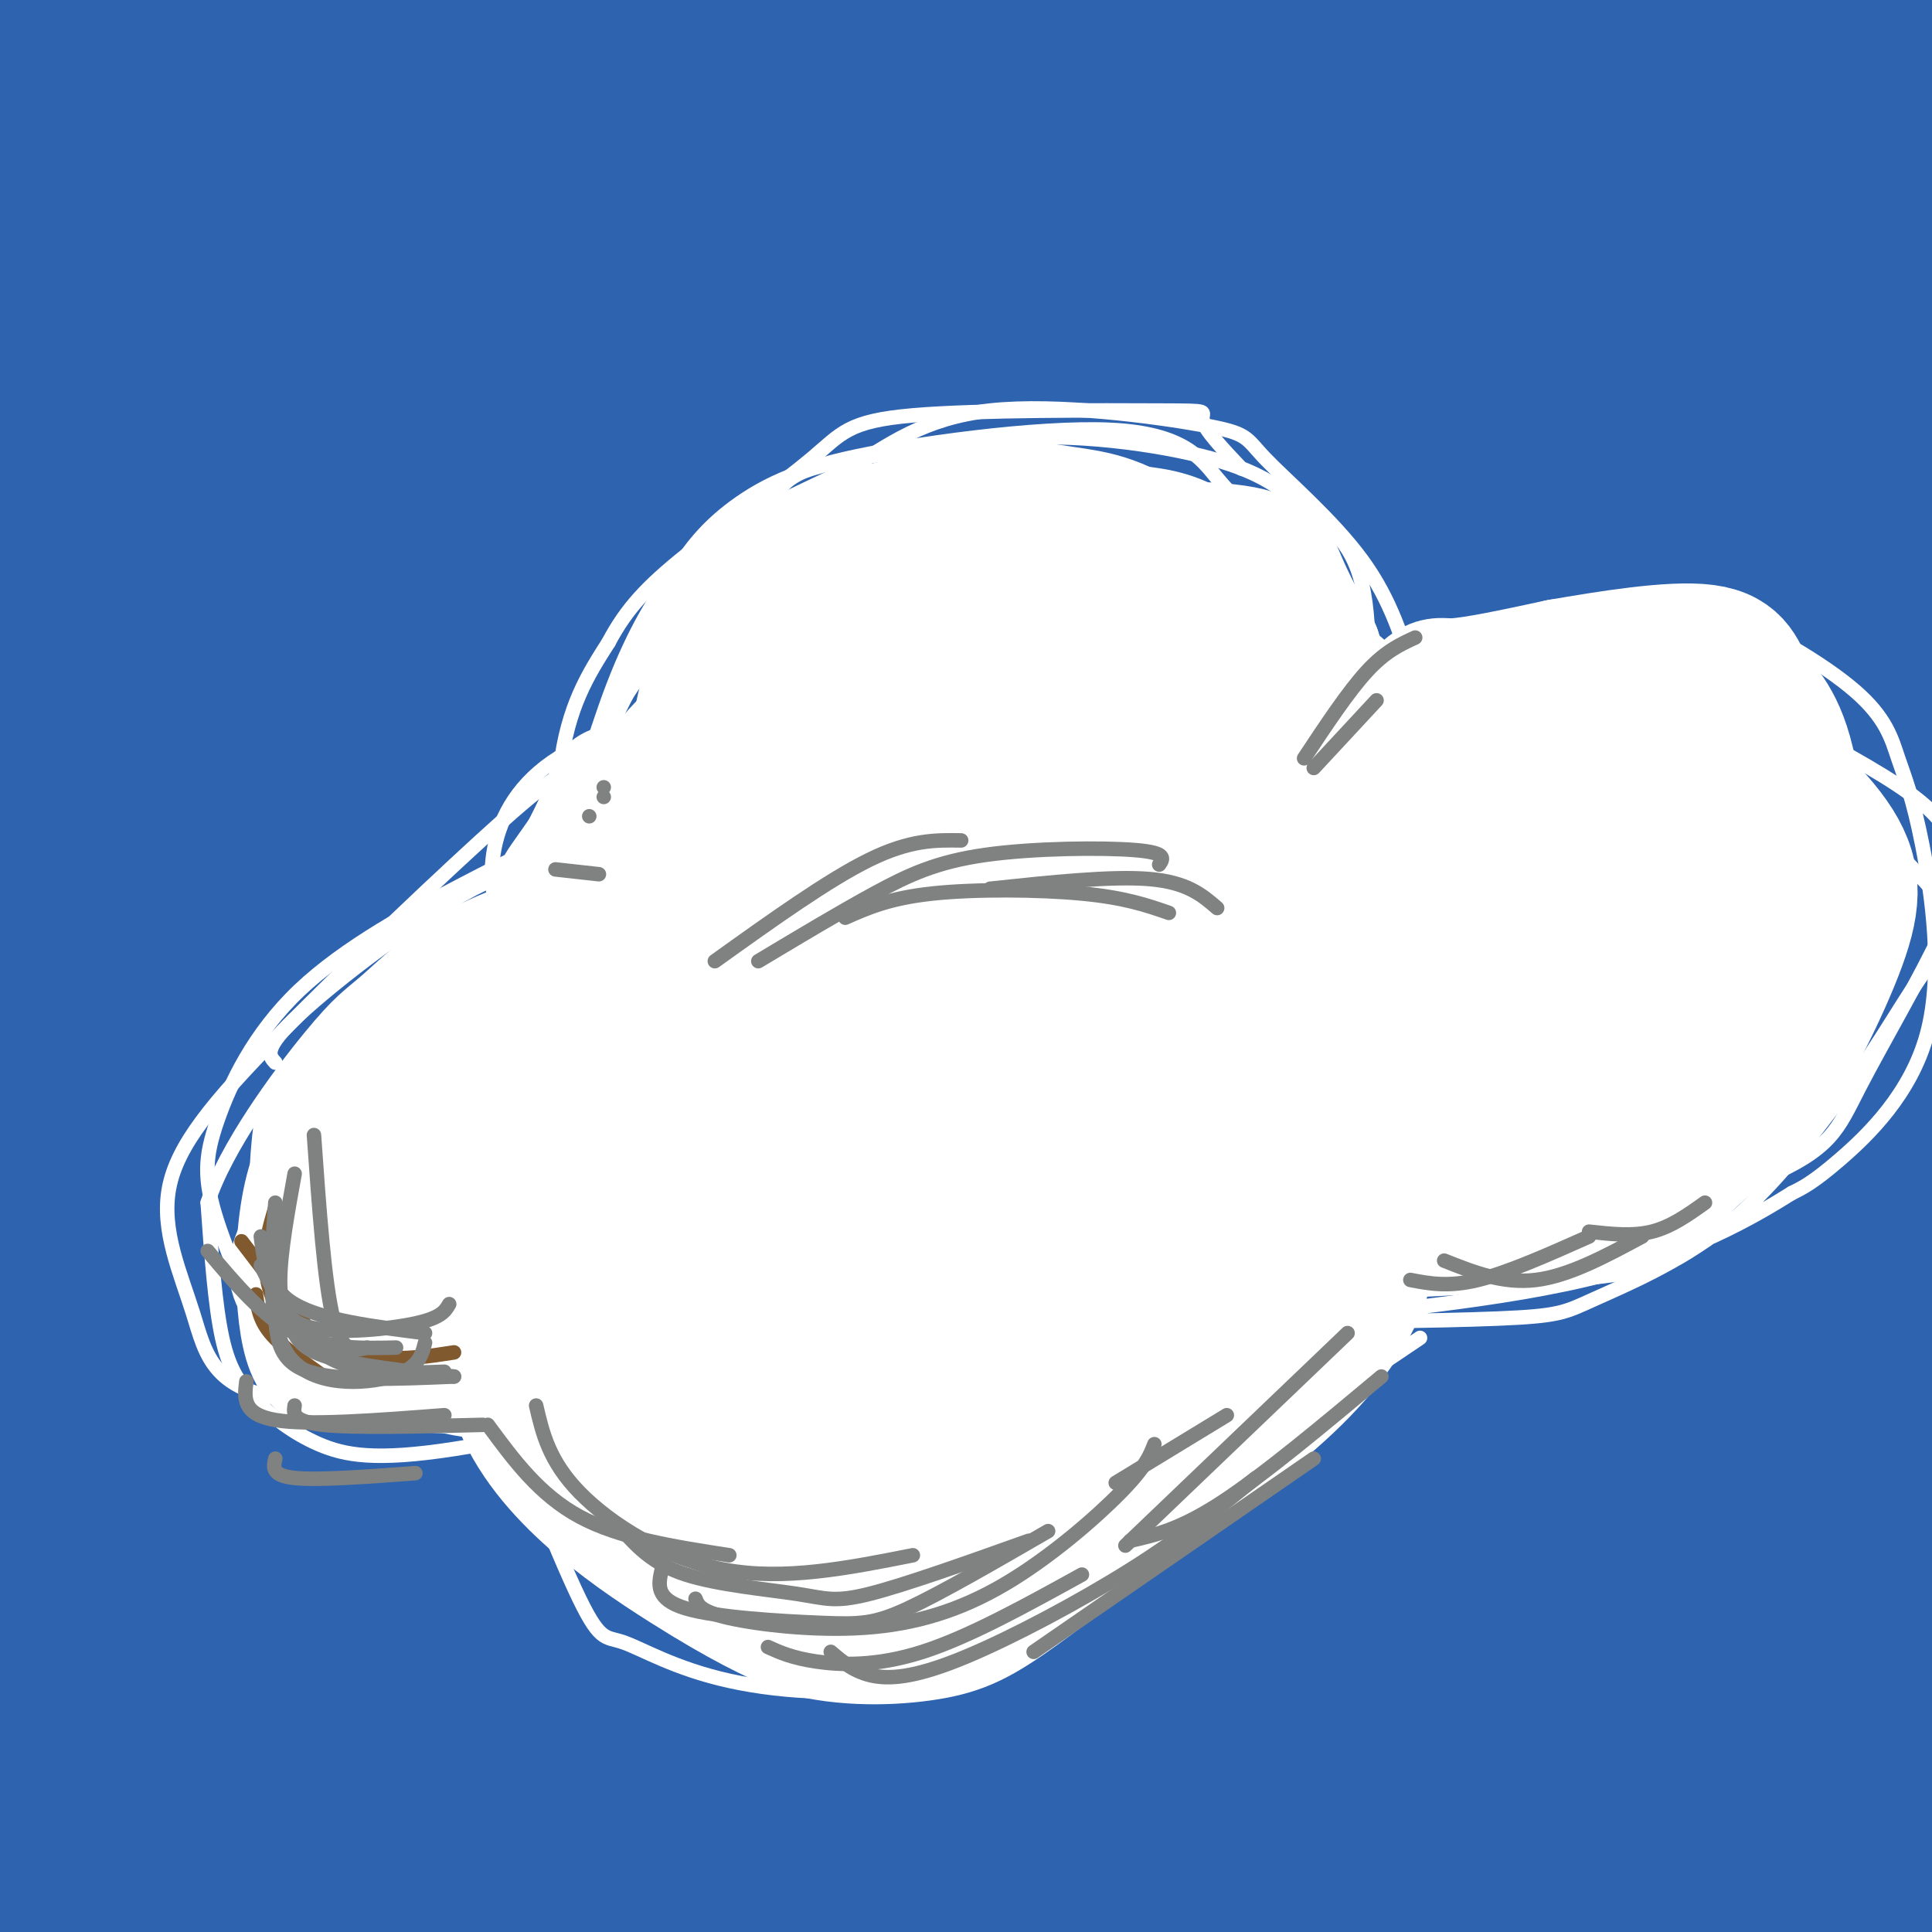 <svg viewBox='0 0 400 400' version='1.1' xmlns='http://www.w3.org/2000/svg' xmlns:xlink='http://www.w3.org/1999/xlink'><rect x="0" y="0" width="400" height="400" fill="#333333" stroke="none"/><g fill='none' stroke='rgb(45,99,175)' stroke-width='28' stroke-linecap='round' stroke-linejoin='round'><path d='M257,146c-7.019,-2.918 -14.037,-5.837 -27,-5c-12.963,0.837 -31.869,5.428 -59,22c-27.131,16.572 -62.487,45.125 -82,62c-19.513,16.875 -23.185,22.072 -30,32c-6.815,9.928 -16.774,24.586 -21,31c-4.226,6.414 -2.720,4.582 3,1c5.720,-3.582 15.655,-8.916 35,-30c19.345,-21.084 48.099,-57.918 106,-109c57.901,-51.082 144.947,-116.413 141,-120c-3.947,-3.587 -98.887,54.570 -147,86c-48.113,31.430 -49.400,36.132 -59,45c-9.600,8.868 -27.515,21.901 -51,45c-23.485,23.099 -52.542,56.264 -59,61c-6.458,4.736 9.681,-18.957 25,-37c15.319,-18.043 29.817,-30.435 42,-45c12.183,-14.565 22.052,-31.304 43,-54c20.948,-22.696 52.974,-51.348 85,-80'/><path d='M202,51c21.499,-19.412 32.745,-27.941 19,-19c-13.745,8.941 -52.483,35.351 -90,64c-37.517,28.649 -73.814,59.537 -105,91c-31.186,31.463 -57.263,63.500 -44,47c13.263,-16.500 65.864,-81.538 110,-128c44.136,-46.462 79.808,-74.348 79,-76c-0.808,-1.652 -38.095,22.930 -78,53c-39.905,30.070 -82.428,65.627 -98,76c-15.572,10.373 -4.192,-4.438 1,-13c5.192,-8.562 4.198,-10.875 18,-29c13.802,-18.125 42.401,-52.063 71,-86'/><path d='M85,31c19.788,-21.655 33.757,-32.791 6,-14c-27.757,18.791 -97.239,67.510 -124,83c-26.761,15.490 -10.802,-2.250 19,-35c29.802,-32.750 73.447,-80.510 66,-76c-7.447,4.510 -65.985,61.288 -80,71c-14.015,9.712 16.492,-27.644 47,-65'/><path d='M19,-5c-0.062,-1.145 -23.716,28.491 -31,36c-7.284,7.509 1.803,-7.111 18,-26c16.197,-18.889 39.503,-42.048 39,-34c-0.503,8.048 -24.815,47.301 -43,72c-18.185,24.699 -30.242,34.842 -5,15c25.242,-19.842 87.783,-69.669 101,-76c13.217,-6.331 -22.892,30.835 -59,68'/><path d='M39,50c-16.907,19.235 -29.673,33.323 -40,41c-10.327,7.677 -18.214,8.945 11,-23c29.214,-31.945 95.530,-97.102 86,-82c-9.530,15.102 -94.907,110.464 -110,129c-15.093,18.536 40.099,-39.753 83,-78c42.901,-38.247 73.512,-56.451 80,-56c6.488,0.451 -11.146,19.557 -31,40c-19.854,20.443 -41.927,42.221 -64,64'/><path d='M54,85c-23.470,22.946 -50.144,48.311 -52,48c-1.856,-0.311 21.105,-26.299 29,-37c7.895,-10.701 0.725,-6.117 42,-40c41.275,-33.883 130.997,-106.234 118,-93c-12.997,13.234 -128.713,112.055 -184,162c-55.287,49.945 -50.146,51.016 -41,43c9.146,-8.016 22.296,-25.117 34,-38c11.704,-12.883 21.962,-21.546 49,-42c27.038,-20.454 70.856,-52.699 107,-78c36.144,-25.301 64.612,-43.657 61,-37c-3.612,6.657 -39.306,38.329 -75,70'/><path d='M142,43c-34.206,30.804 -82.220,72.813 -106,94c-23.780,21.187 -23.325,21.553 -36,37c-12.675,15.447 -38.479,45.977 -21,28c17.479,-17.977 78.241,-84.461 129,-132c50.759,-47.539 91.514,-76.134 115,-92c23.486,-15.866 29.703,-19.003 37,-23c7.297,-3.997 15.674,-8.855 -33,34c-48.674,42.855 -154.400,133.423 -210,186c-55.600,52.577 -61.075,67.163 -39,48c22.075,-19.163 71.700,-72.074 100,-102c28.300,-29.926 35.276,-36.867 66,-59c30.724,-22.133 85.195,-59.459 114,-78c28.805,-18.541 31.944,-18.297 32,-17c0.056,1.297 -2.972,3.649 -6,6'/><path d='M284,-27c-48.814,41.280 -167.847,141.481 -241,213c-73.153,71.519 -100.424,114.356 -71,89c29.424,-25.356 115.542,-118.905 155,-161c39.458,-42.095 32.254,-32.734 74,-60c41.746,-27.266 132.442,-91.158 139,-94c6.558,-2.842 -71.022,55.365 -138,110c-66.978,54.635 -123.354,105.699 -151,133c-27.646,27.301 -26.563,30.840 -44,54c-17.437,23.160 -53.396,65.940 -28,42c25.396,-23.940 112.145,-114.599 156,-159c43.855,-44.401 44.816,-42.543 67,-56c22.184,-13.457 65.592,-42.228 109,-71'/><path d='M311,13c19.551,-12.627 13.930,-8.696 19,-11c5.070,-2.304 20.832,-10.845 -26,27c-46.832,37.845 -156.259,122.074 -206,163c-49.741,40.926 -39.796,38.549 -56,61c-16.204,22.451 -58.556,69.728 -42,59c16.556,-10.728 92.021,-79.463 134,-119c41.979,-39.537 50.471,-49.876 63,-62c12.529,-12.124 29.094,-26.032 70,-55c40.906,-28.968 106.152,-72.994 88,-61c-18.152,11.994 -119.704,80.010 -176,120c-56.296,39.990 -67.336,51.956 -83,68c-15.664,16.044 -35.951,36.166 -68,76c-32.049,39.834 -75.859,99.378 -64,93c11.859,-6.378 79.388,-78.680 122,-122c42.612,-43.320 60.306,-57.660 78,-72'/><path d='M164,178c26.110,-23.975 52.384,-47.914 77,-68c24.616,-20.086 47.573,-36.320 73,-53c25.427,-16.680 53.322,-33.807 63,-38c9.678,-4.193 1.137,4.548 -32,30c-33.137,25.452 -90.869,67.615 -131,99c-40.131,31.385 -62.659,51.993 -83,71c-20.341,19.007 -38.495,36.412 -67,73c-28.505,36.588 -67.362,92.357 -58,86c9.362,-6.357 66.944,-74.841 123,-135c56.056,-60.159 110.588,-111.994 144,-141c33.412,-29.006 45.705,-35.184 68,-49c22.295,-13.816 54.593,-35.270 64,-40c9.407,-4.730 -4.075,7.266 -12,15c-7.925,7.734 -10.292,11.208 -42,35c-31.708,23.792 -92.757,67.903 -133,100c-40.243,32.097 -59.681,52.180 -80,75c-20.319,22.820 -41.520,48.377 -59,72c-17.480,23.623 -31.240,45.311 -45,67'/><path d='M34,377c-0.007,2.097 22.474,-26.159 67,-72c44.526,-45.841 111.096,-109.265 145,-143c33.904,-33.735 35.141,-37.782 75,-68c39.859,-30.218 118.341,-86.609 101,-73c-17.341,13.609 -130.504,97.217 -184,136c-53.496,38.783 -47.324,32.740 -82,71c-34.676,38.260 -110.198,120.823 -137,149c-26.802,28.177 -4.882,1.966 6,-14c10.882,-15.966 10.726,-21.689 40,-56c29.274,-34.311 87.980,-97.210 125,-136c37.020,-38.790 52.356,-53.469 66,-66c13.644,-12.531 25.596,-22.912 62,-50c36.404,-27.088 97.258,-70.882 97,-70c-0.258,0.882 -61.629,46.441 -123,92'/><path d='M292,77c-24.534,17.477 -24.371,15.171 -53,39c-28.629,23.829 -86.052,73.795 -73,64c13.052,-9.795 96.580,-79.351 157,-124c60.420,-44.649 97.734,-64.391 121,-76c23.266,-11.609 32.485,-15.085 31,-14c-1.485,1.085 -13.675,6.730 -43,28c-29.325,21.270 -75.786,58.163 -120,90c-44.214,31.837 -86.181,58.616 -141,113c-54.819,54.384 -122.490,136.373 -107,121c15.490,-15.373 114.140,-128.106 182,-199c67.860,-70.894 104.930,-99.947 142,-129'/><path d='M388,-10c22.814,-21.777 8.850,-11.721 -25,12c-33.850,23.721 -87.585,61.107 -122,87c-34.415,25.893 -49.510,40.292 -70,59c-20.490,18.708 -46.375,41.724 -68,64c-21.625,22.276 -38.990,43.813 -54,65c-15.010,21.187 -27.666,42.025 -37,58c-9.334,15.975 -15.345,27.086 -20,38c-4.655,10.914 -7.955,21.631 -7,25c0.955,3.369 6.166,-0.610 18,-11c11.834,-10.390 30.293,-27.192 43,-41c12.707,-13.808 19.664,-24.624 53,-59c33.336,-34.376 93.052,-92.314 129,-126c35.948,-33.686 48.128,-43.121 63,-54c14.872,-10.879 32.436,-23.201 47,-32c14.564,-8.799 26.126,-14.074 29,-13c2.874,1.074 -2.941,8.496 -14,20c-11.059,11.504 -27.361,27.088 -43,40c-15.639,12.912 -30.615,23.152 -62,49c-31.385,25.848 -79.181,67.305 -122,114c-42.819,46.695 -80.663,98.627 -97,122c-16.337,23.373 -11.169,18.186 -6,13'/><path d='M23,420c9.907,-12.208 37.675,-49.227 114,-118c76.325,-68.773 201.209,-169.300 217,-190c15.791,-20.700 -77.509,38.425 -126,70c-48.491,31.575 -52.171,35.599 -69,51c-16.829,15.401 -46.805,42.180 -67,62c-20.195,19.820 -30.608,32.683 -52,61c-21.392,28.317 -53.765,72.089 -42,65c11.765,-7.089 67.666,-65.041 128,-121c60.334,-55.959 125.100,-109.927 162,-141c36.900,-31.073 45.935,-39.250 77,-59c31.065,-19.750 84.162,-51.071 86,-49c1.838,2.071 -47.581,37.536 -97,73'/><path d='M354,124c-26.461,18.893 -44.114,29.625 -65,47c-20.886,17.375 -45.003,41.393 -63,58c-17.997,16.607 -29.872,25.802 -55,56c-25.128,30.198 -63.510,81.400 -75,96c-11.490,14.600 3.912,-7.402 14,-22c10.088,-14.598 14.861,-21.792 47,-56c32.139,-34.208 91.645,-95.429 120,-126c28.355,-30.571 25.559,-30.491 62,-60c36.441,-29.509 112.119,-88.606 120,-97c7.881,-8.394 -52.034,33.916 -82,55c-29.966,21.084 -29.982,20.941 -51,40c-21.018,19.059 -63.038,57.320 -90,85c-26.962,27.680 -38.866,44.780 -25,36c13.866,-8.780 53.502,-43.441 75,-65c21.498,-21.559 24.856,-30.017 48,-51c23.144,-20.983 66.072,-54.492 109,-88'/><path d='M443,32c18.110,-14.948 8.886,-8.318 4,-2c-4.886,6.318 -5.435,12.322 -42,45c-36.565,32.678 -109.146,92.028 -171,158c-61.854,65.972 -112.980,138.565 -133,166c-20.020,27.435 -8.935,9.712 4,-9c12.935,-18.712 27.720,-38.414 76,-86c48.280,-47.586 130.054,-123.055 156,-149c25.946,-25.945 -3.936,-2.364 -28,15c-24.064,17.364 -42.311,28.511 -62,44c-19.689,15.489 -40.821,35.319 -61,55c-20.179,19.681 -39.404,39.213 -58,60c-18.596,20.787 -36.562,42.830 -51,60c-14.438,17.170 -25.349,29.469 -40,48c-14.651,18.531 -33.043,43.295 -15,26c18.043,-17.295 72.522,-76.647 127,-136'/><path d='M149,327c32.382,-33.133 49.838,-47.964 67,-63c17.162,-15.036 34.032,-30.276 69,-58c34.968,-27.724 88.036,-67.931 107,-81c18.964,-13.069 3.824,1.001 -12,13c-15.824,11.999 -32.333,21.927 -50,35c-17.667,13.073 -36.492,29.291 -58,48c-21.508,18.709 -45.700,39.909 -60,53c-14.300,13.091 -18.710,18.073 -49,54c-30.290,35.927 -86.462,102.800 -50,68c36.462,-34.800 165.558,-171.274 237,-245c71.442,-73.726 85.229,-84.703 79,-76c-6.229,8.703 -32.474,37.085 -55,59c-22.526,21.915 -41.334,37.362 -57,51c-15.666,13.638 -28.190,25.468 -56,59c-27.810,33.532 -70.905,88.766 -114,144'/><path d='M147,388c-25.901,31.945 -33.655,39.809 -15,19c18.655,-20.809 63.719,-70.291 90,-98c26.281,-27.709 33.779,-33.646 65,-61c31.221,-27.354 86.166,-76.125 120,-103c33.834,-26.875 46.558,-31.853 55,-35c8.442,-3.147 12.602,-4.461 -6,9c-18.602,13.461 -59.965,41.697 -90,66c-30.035,24.303 -48.741,44.671 -64,60c-15.259,15.329 -27.070,25.618 -62,69c-34.930,43.382 -92.979,119.859 -87,116c5.979,-3.859 75.986,-88.052 111,-129c35.014,-40.948 35.034,-38.652 57,-59c21.966,-20.348 65.877,-63.341 90,-85c24.123,-21.659 28.456,-21.985 26,-16c-2.456,5.985 -11.702,18.281 -35,44c-23.298,25.719 -60.649,64.859 -98,104'/><path d='M304,289c-23.888,26.103 -34.608,39.360 -57,71c-22.392,31.640 -56.455,81.662 -73,103c-16.545,21.338 -15.572,13.990 10,-17c25.572,-30.990 75.743,-85.624 101,-114c25.257,-28.376 25.600,-30.496 59,-59c33.400,-28.504 99.856,-83.392 100,-81c0.144,2.392 -66.023,62.065 -99,92c-32.977,29.935 -32.765,30.130 -59,61c-26.235,30.870 -78.916,92.413 -94,110c-15.084,17.587 7.431,-8.781 35,-39c27.569,-30.219 60.192,-64.290 105,-102c44.808,-37.710 101.802,-79.060 119,-90c17.198,-10.940 -5.401,8.530 -28,28'/><path d='M423,252c-18.055,15.442 -49.193,40.047 -86,79c-36.807,38.953 -79.283,92.254 -98,114c-18.717,21.746 -13.674,11.938 4,-8c17.674,-19.938 47.980,-50.005 99,-97c51.020,-46.995 122.753,-110.917 118,-101c-4.753,9.917 -85.992,93.674 -129,141c-43.008,47.326 -47.784,58.221 -50,61c-2.216,2.779 -1.870,-2.556 -1,-6c0.870,-3.444 2.264,-4.995 6,-10c3.736,-5.005 9.814,-13.463 28,-33c18.186,-19.537 48.482,-50.153 72,-71c23.518,-20.847 40.259,-31.923 57,-43'/><path d='M443,278c-6.394,8.239 -50.881,50.338 -77,77c-26.119,26.662 -33.872,37.889 -50,55c-16.128,17.111 -40.631,40.107 -6,12c34.631,-28.107 128.396,-107.317 131,-105c2.604,2.317 -85.953,86.162 -97,101c-11.047,14.838 55.415,-39.332 78,-57c22.585,-17.668 1.292,1.166 -20,20'/><path d='M402,381c-8.674,8.903 -20.359,21.160 -26,30c-5.641,8.840 -5.237,14.262 -6,17c-0.763,2.738 -2.694,2.791 8,1c10.694,-1.791 34.014,-5.425 38,-11c3.986,-5.575 -11.361,-13.092 -25,-18c-13.639,-4.908 -25.571,-7.206 -37,-8c-11.429,-0.794 -22.356,-0.085 -29,-1c-6.644,-0.915 -9.004,-3.455 -35,0c-25.996,3.455 -75.628,12.906 -103,17c-27.372,4.094 -32.485,2.833 -37,2c-4.515,-0.833 -8.433,-1.238 7,-6c15.433,-4.762 50.216,-13.881 85,-23'/><path d='M242,381c32.444,-8.033 71.056,-16.617 77,-20c5.944,-3.383 -20.778,-1.567 -66,9c-45.222,10.567 -108.944,29.883 -96,24c12.944,-5.883 102.556,-36.967 147,-51c44.444,-14.033 43.722,-11.017 43,-8'/></g>
<g fill='none' stroke='rgb(255,255,255)' stroke-width='3' stroke-linecap='round' stroke-linejoin='round'><path d='M132,151c2.383,-10.962 4.766,-21.923 10,-30c5.234,-8.077 13.320,-13.269 17,-17c3.680,-3.731 2.956,-6.000 16,-9c13.044,-3.000 39.858,-6.731 55,-6c15.142,0.731 18.612,5.923 22,10c3.388,4.077 6.694,7.038 10,10'/><path d='M262,109c3.248,3.473 6.368,7.154 4,5c-2.368,-2.154 -10.222,-10.144 -26,-15c-15.778,-4.856 -39.479,-6.576 -56,-5c-16.521,1.576 -25.863,6.450 -32,11c-6.137,4.550 -9.068,8.775 -12,13'/><path d='M140,118c-4.188,5.481 -8.659,12.685 -13,24c-4.341,11.315 -8.553,26.742 -9,28c-0.447,1.258 2.870,-11.652 8,-23c5.130,-11.348 12.074,-21.132 16,-27c3.926,-5.868 4.836,-7.819 10,-11c5.164,-3.181 14.582,-7.590 24,-12'/><path d='M176,97c7.746,-4.711 15.112,-10.489 29,-12c13.888,-1.511 34.300,1.244 44,3c9.700,1.756 8.688,2.511 13,7c4.312,4.489 13.946,12.711 20,21c6.054,8.289 8.527,16.644 11,25'/><path d='M293,141c4.738,6.386 11.082,9.852 3,2c-8.082,-7.852 -30.589,-27.022 -45,-37c-14.411,-9.978 -20.726,-10.763 -29,-12c-8.274,-1.237 -18.507,-2.925 -28,-1c-9.493,1.925 -18.247,7.462 -27,13'/><path d='M167,106c-6.631,3.464 -9.708,5.625 -16,12c-6.292,6.375 -15.798,16.964 -22,27c-6.202,10.036 -9.101,19.518 -12,29'/><path d='M123,179c-6.667,-0.556 -13.333,-1.111 -25,5c-11.667,6.111 -28.333,18.889 -36,26c-7.667,7.111 -6.333,8.556 -5,10'/><path d='M135,173c-5.058,-0.655 -10.115,-1.309 -16,0c-5.885,1.309 -12.596,4.582 -23,10c-10.404,5.418 -24.501,12.982 -34,22c-9.499,9.018 -14.398,19.492 -17,27c-2.602,7.508 -2.905,12.050 0,21c2.905,8.950 9.019,22.307 13,29c3.981,6.693 5.830,6.722 13,8c7.170,1.278 19.661,3.806 29,5c9.339,1.194 15.525,1.056 22,0c6.475,-1.056 13.237,-3.028 20,-5'/><path d='M142,290c6.750,-1.653 13.624,-3.286 4,-1c-9.624,2.286 -35.747,8.491 -52,11c-16.253,2.509 -22.635,1.322 -28,-1c-5.365,-2.322 -9.714,-5.779 -13,-9c-3.286,-3.221 -5.510,-6.206 -7,-13c-1.490,-6.794 -2.245,-17.397 -3,-28'/><path d='M43,249c3.743,-11.477 14.601,-26.169 21,-34c6.399,-7.831 8.338,-8.801 12,-12c3.662,-3.199 9.046,-8.628 17,-13c7.954,-4.372 18.477,-7.686 29,-11'/><path d='M136,304c-0.815,0.946 -1.631,1.893 0,3c1.631,1.107 5.708,2.375 15,4c9.292,1.625 23.798,3.607 39,2c15.202,-1.607 31.101,-6.804 47,-12'/><path d='M136,295c0.596,1.818 1.193,3.636 5,7c3.807,3.364 10.825,8.273 25,12c14.175,3.727 35.509,6.273 49,6c13.491,-0.273 19.140,-3.364 31,-11c11.860,-7.636 29.930,-19.818 48,-32'/><path d='M155,326c0.956,1.956 1.911,3.911 9,6c7.089,2.089 20.311,4.311 39,-3c18.689,-7.311 42.844,-24.156 67,-41'/><path d='M289,155c-3.098,-1.901 -6.195,-3.801 2,-9c8.195,-5.199 27.684,-13.695 40,-18c12.316,-4.305 17.460,-4.419 26,-1c8.540,3.419 20.478,10.371 27,16c6.522,5.629 7.629,9.934 9,14c1.371,4.066 3.007,7.894 5,18c1.993,10.106 4.344,26.490 1,39c-3.344,12.510 -12.384,21.146 -18,26c-5.616,4.854 -7.808,5.927 -10,7'/><path d='M371,247c-7.486,4.681 -21.200,12.883 -43,18c-21.800,5.117 -51.687,7.147 -54,8c-2.313,0.853 22.947,0.528 36,0c13.053,-0.528 13.899,-1.257 20,-4c6.101,-2.743 17.457,-7.498 27,-15c9.543,-7.502 17.271,-17.751 25,-28'/><path d='M382,226c7.410,-10.052 13.436,-21.182 18,-27c4.564,-5.818 7.668,-6.324 -1,-16c-8.668,-9.676 -29.107,-28.521 -39,-37c-9.893,-8.479 -9.240,-6.590 -14,-8c-4.760,-1.410 -14.931,-6.117 -29,-6c-14.069,0.117 -32.034,5.059 -50,10'/><path d='M267,142c-8.500,1.667 -4.750,0.833 -1,0'/><path d='M114,195c-3.861,-0.665 -7.722,-1.330 -10,-5c-2.278,-3.670 -2.971,-10.344 -1,-17c1.971,-6.656 6.608,-13.292 16,-18c9.392,-4.708 23.541,-7.488 27,-8c3.459,-0.512 -3.770,1.244 -11,3'/><path d='M135,150c-4.222,1.469 -9.276,3.641 -14,8c-4.724,4.359 -9.118,10.904 -12,15c-2.882,4.096 -4.252,5.742 -4,8c0.252,2.258 2.126,5.129 4,8'/><path d='M126,290c5.631,9.506 11.262,19.012 16,24c4.738,4.988 8.583,5.458 14,7c5.417,1.542 12.405,4.155 22,5c9.595,0.845 21.798,-0.077 34,-1'/><path d='M124,287c5.649,10.506 11.298,21.012 20,29c8.702,7.988 20.458,13.458 32,16c11.542,2.542 22.869,2.155 32,-1c9.131,-3.155 16.065,-9.077 23,-15'/><path d='M121,295c4.022,7.356 8.044,14.711 10,19c1.956,4.289 1.844,5.511 12,6c10.156,0.489 30.578,0.244 51,0'/></g>
<g fill='none' stroke='rgb(255,255,255)' stroke-width='28' stroke-linecap='round' stroke-linejoin='round'><path d='M179,204c-4.862,6.659 -9.723,13.317 -13,18c-3.277,4.683 -4.969,7.390 0,9c4.969,1.610 16.600,2.122 28,-4c11.400,-6.122 22.569,-18.879 30,-27c7.431,-8.121 11.124,-11.607 7,-15c-4.124,-3.393 -16.065,-6.691 -35,-2c-18.935,4.691 -44.864,17.373 -58,25c-13.136,7.627 -13.480,10.200 -14,15c-0.520,4.800 -1.216,11.828 -1,16c0.216,4.172 1.345,5.487 8,7c6.655,1.513 18.838,3.225 26,4c7.162,0.775 9.305,0.614 17,-4c7.695,-4.614 20.944,-13.680 27,-19c6.056,-5.320 4.921,-6.892 5,-9c0.079,-2.108 1.372,-4.751 1,-7c-0.372,-2.249 -2.408,-4.106 -4,-6c-1.592,-1.894 -2.741,-3.827 -10,-5c-7.259,-1.173 -20.630,-1.587 -34,-2'/><path d='M159,198c-13.002,-0.427 -28.508,-0.496 -41,2c-12.492,2.496 -21.969,7.555 -30,13c-8.031,5.445 -14.614,11.274 -18,15c-3.386,3.726 -3.574,5.348 -4,10c-0.426,4.652 -1.090,12.335 3,17c4.090,4.665 12.933,6.314 22,7c9.067,0.686 18.357,0.410 27,-1c8.643,-1.410 16.639,-3.955 24,-9c7.361,-5.045 14.089,-12.589 19,-18c4.911,-5.411 8.007,-8.687 7,-14c-1.007,-5.313 -6.117,-12.661 -11,-18c-4.883,-5.339 -9.538,-8.668 -15,-10c-5.462,-1.332 -11.731,-0.666 -18,0'/><path d='M124,192c-9.007,2.999 -22.525,10.496 -29,14c-6.475,3.504 -5.906,3.015 -10,9c-4.094,5.985 -12.852,18.443 -16,27c-3.148,8.557 -0.686,13.213 2,18c2.686,4.787 5.596,9.706 15,13c9.404,3.294 25.301,4.964 36,4c10.699,-0.964 16.200,-4.561 22,-10c5.800,-5.439 11.900,-12.719 18,-20'/><path d='M162,247c4.447,-5.840 6.566,-10.439 6,-18c-0.566,-7.561 -3.816,-18.084 -5,-23c-1.184,-4.916 -0.301,-4.225 -7,-4c-6.699,0.225 -20.982,-0.018 -27,-1c-6.018,-0.982 -3.773,-2.705 -13,5c-9.227,7.705 -29.926,24.838 -39,33c-9.074,8.162 -6.522,7.353 -6,10c0.522,2.647 -0.985,8.750 -1,13c-0.015,4.250 1.463,6.647 5,10c3.537,3.353 9.134,7.662 16,10c6.866,2.338 15.002,2.706 23,1c7.998,-1.706 15.856,-5.488 23,-11c7.144,-5.512 13.572,-12.756 20,-20'/><path d='M157,252c5.028,-6.639 7.598,-13.236 9,-18c1.402,-4.764 1.635,-7.696 1,-10c-0.635,-2.304 -2.138,-3.982 -4,-6c-1.862,-2.018 -4.085,-4.378 -12,-6c-7.915,-1.622 -21.524,-2.505 -30,-2c-8.476,0.505 -11.818,2.400 -20,8c-8.182,5.600 -21.203,14.905 -28,22c-6.797,7.095 -7.372,11.979 -9,16c-1.628,4.021 -4.311,7.178 -1,10c3.311,2.822 12.617,5.309 22,6c9.383,0.691 18.845,-0.413 29,-5c10.155,-4.587 21.003,-12.658 27,-19c5.997,-6.342 7.142,-10.955 7,-15c-0.142,-4.045 -1.571,-7.523 -3,-11'/><path d='M145,222c-2.619,-2.694 -7.667,-3.929 -15,-5c-7.333,-1.071 -16.950,-1.977 -24,1c-7.050,2.977 -11.533,9.838 -16,20c-4.467,10.162 -8.917,23.627 -5,31c3.917,7.373 16.200,8.656 25,5c8.800,-3.656 14.115,-12.251 17,-17c2.885,-4.749 3.340,-5.652 3,-9c-0.340,-3.348 -1.475,-9.141 -3,-12c-1.525,-2.859 -3.440,-2.783 -8,-3c-4.560,-0.217 -11.763,-0.727 -17,2c-5.237,2.727 -8.507,8.690 -11,13c-2.493,4.310 -4.210,6.968 0,9c4.210,2.032 14.346,3.438 20,2c5.654,-1.438 6.827,-5.719 8,-10'/><path d='M119,249c-2.371,-2.946 -12.297,-5.311 -23,-9c-10.703,-3.689 -22.183,-8.701 -28,-1c-5.817,7.701 -5.972,28.116 -4,37c1.972,8.884 6.069,6.238 13,6c6.931,-0.238 16.694,1.932 28,0c11.306,-1.932 24.153,-7.966 37,-14'/><path d='M142,268c3.135,-6.321 -7.527,-15.122 0,-41c7.527,-25.878 33.244,-68.833 42,-85c8.756,-16.167 0.550,-5.545 -5,0c-5.550,5.545 -8.443,6.013 -16,15c-7.557,8.987 -19.779,26.494 -32,44'/><path d='M131,201c-5.942,11.848 -4.796,19.467 -5,17c-0.204,-2.467 -1.759,-15.020 -1,-24c0.759,-8.980 3.832,-14.386 7,-21c3.168,-6.614 6.430,-14.434 17,-24c10.570,-9.566 28.449,-20.876 33,-23c4.551,-2.124 -4.224,4.938 -13,12'/><path d='M169,138c-9.039,8.244 -25.138,22.856 -31,35c-5.862,12.144 -1.489,21.822 -4,24c-2.511,2.178 -11.907,-3.144 -16,-6c-4.093,-2.856 -2.884,-3.244 -1,-6c1.884,-2.756 4.442,-7.878 7,-13'/><path d='M124,172c2.373,-3.206 4.804,-4.720 4,-6c-0.804,-1.280 -4.843,-2.324 10,-3c14.843,-0.676 48.568,-0.982 57,-1c8.432,-0.018 -8.431,0.253 -18,2c-9.569,1.747 -11.846,4.970 -16,9c-4.154,4.030 -10.187,8.866 -14,14c-3.813,5.134 -5.407,10.567 -7,16'/><path d='M140,203c-1.537,-4.879 -1.880,-25.077 -2,-35c-0.120,-9.923 -0.016,-9.572 8,-17c8.016,-7.428 23.943,-22.637 34,-30c10.057,-7.363 14.242,-6.881 27,-7c12.758,-0.119 34.089,-0.840 45,0c10.911,0.840 11.403,3.240 13,7c1.597,3.760 4.298,8.880 7,14'/><path d='M272,135c-2.533,-1.518 -12.367,-12.313 -26,-19c-13.633,-6.687 -31.067,-9.267 -46,-7c-14.933,2.267 -27.367,9.379 -36,18c-8.633,8.621 -13.467,18.749 -16,27c-2.533,8.251 -2.767,14.626 -3,21'/><path d='M145,175c-0.881,-5.595 -1.583,-30.083 7,-45c8.583,-14.917 26.452,-20.262 41,-22c14.548,-1.738 25.774,0.131 37,2'/><path d='M230,110c8.747,0.615 12.114,1.153 17,4c4.886,2.847 11.291,8.004 14,11c2.709,2.996 1.721,3.832 7,10c5.279,6.168 16.826,17.669 6,22c-10.826,4.331 -44.026,1.491 -63,4c-18.974,2.509 -23.724,10.368 -26,14c-2.276,3.632 -2.079,3.038 0,3c2.079,-0.038 6.039,0.481 10,1'/><path d='M195,179c4.844,-0.085 11.956,-0.799 17,-2c5.044,-1.201 8.022,-2.889 12,-8c3.978,-5.111 8.956,-13.645 11,-20c2.044,-6.355 1.153,-10.530 -3,-14c-4.153,-3.470 -11.568,-6.236 -18,-2c-6.432,4.236 -11.882,15.475 -15,22c-3.118,6.525 -3.904,8.337 -5,15c-1.096,6.663 -2.501,18.178 1,24c3.501,5.822 11.907,5.952 17,6c5.093,0.048 6.872,0.015 9,0c2.128,-0.015 4.606,-0.012 7,-5c2.394,-4.988 4.703,-14.966 2,-24c-2.703,-9.034 -10.420,-17.125 -16,-21c-5.580,-3.875 -9.023,-3.536 -12,2c-2.977,5.536 -5.489,16.268 -8,27'/><path d='M194,179c0.188,5.484 4.658,5.693 9,6c4.342,0.307 8.555,0.710 13,0c4.445,-0.710 9.121,-2.535 16,-8c6.879,-5.465 15.960,-14.569 20,-20c4.040,-5.431 3.038,-7.187 3,-10c-0.038,-2.813 0.888,-6.682 -3,-10c-3.888,-3.318 -12.590,-6.086 -17,-3c-4.410,3.086 -4.530,12.025 -3,20c1.530,7.975 4.709,14.987 10,20c5.291,5.013 12.695,8.029 16,9c3.305,0.971 2.510,-0.102 3,-3c0.490,-2.898 2.265,-7.622 -2,-11c-4.265,-3.378 -14.571,-5.409 -20,-7c-5.429,-1.591 -5.980,-2.740 -11,1c-5.020,3.740 -14.510,12.370 -24,21'/><path d='M204,184c-6.962,8.363 -12.366,18.771 -15,29c-2.634,10.229 -2.499,20.278 -3,26c-0.501,5.722 -1.637,7.117 0,11c1.637,3.883 6.047,10.255 12,14c5.953,3.745 13.451,4.862 19,4c5.549,-0.862 9.151,-3.702 13,-6c3.849,-2.298 7.945,-4.052 12,-10c4.055,-5.948 8.070,-16.089 10,-21c1.930,-4.911 1.777,-4.592 0,-6c-1.777,-1.408 -5.177,-4.542 -8,-7c-2.823,-2.458 -5.071,-4.241 -14,-5c-8.929,-0.759 -24.541,-0.495 -33,0c-8.459,0.495 -9.765,1.220 -15,4c-5.235,2.780 -14.399,7.614 -21,14c-6.601,6.386 -10.639,14.324 -13,26c-2.361,11.676 -3.045,27.088 -3,34c0.045,6.912 0.820,5.322 4,7c3.180,1.678 8.766,6.622 15,9c6.234,2.378 13.117,2.189 20,2'/><path d='M184,309c10.866,-4.392 28.031,-16.372 36,-24c7.969,-7.628 6.742,-10.902 9,-13c2.258,-2.098 8.000,-3.018 -1,-8c-9.000,-4.982 -32.742,-14.026 -45,-17c-12.258,-2.974 -13.031,0.122 -19,0c-5.969,-0.122 -17.134,-3.464 -22,6c-4.866,9.464 -3.433,31.732 -2,54'/><path d='M140,307c-1.570,9.030 -4.495,4.605 3,6c7.495,1.395 25.411,8.611 35,14c9.589,5.389 10.851,8.951 27,1c16.149,-7.951 47.185,-27.415 63,-43c15.815,-15.585 16.407,-27.293 17,-39'/><path d='M285,246c3.828,-10.744 4.897,-18.105 6,-22c1.103,-3.895 2.240,-4.324 -4,-7c-6.240,-2.676 -19.858,-7.599 -31,-10c-11.142,-2.401 -19.809,-2.278 -30,1c-10.191,3.278 -21.904,9.713 -32,17c-10.096,7.287 -18.573,15.428 -23,22c-4.427,6.572 -4.803,11.576 -5,16c-0.197,4.424 -0.215,8.267 8,11c8.215,2.733 24.662,4.354 34,3c9.338,-1.354 11.569,-5.683 15,-9c3.431,-3.317 8.064,-5.621 13,-13c4.936,-7.379 10.175,-19.833 13,-26c2.825,-6.167 3.236,-6.048 0,-7c-3.236,-0.952 -10.118,-2.976 -17,-5'/><path d='M232,217c-8.592,0.182 -21.572,3.138 -28,5c-6.428,1.862 -6.304,2.632 -9,7c-2.696,4.368 -8.213,12.336 -10,20c-1.787,7.664 0.155,15.025 1,19c0.845,3.975 0.594,4.565 6,6c5.406,1.435 16.471,3.714 22,4c5.529,0.286 5.524,-1.421 8,-7c2.476,-5.579 7.435,-15.031 11,-23c3.565,-7.969 5.736,-14.455 1,-18c-4.736,-3.545 -16.380,-4.147 -23,-4c-6.620,0.147 -8.215,1.045 -11,3c-2.785,1.955 -6.758,4.969 -12,11c-5.242,6.031 -11.753,15.080 -15,22c-3.247,6.920 -3.231,11.710 -2,15c1.231,3.290 3.678,5.078 8,7c4.322,1.922 10.521,3.978 19,1c8.479,-2.978 19.240,-10.989 30,-19'/><path d='M228,266c9.955,-8.811 19.844,-21.337 26,-30c6.156,-8.663 8.580,-13.463 2,-15c-6.580,-1.537 -22.164,0.190 -30,1c-7.836,0.810 -7.924,0.705 -15,7c-7.076,6.295 -21.141,18.992 -29,29c-7.859,10.008 -9.513,17.328 -4,21c5.513,3.672 18.192,3.695 25,4c6.808,0.305 7.745,0.893 16,-5c8.255,-5.893 23.827,-18.268 35,-29c11.173,-10.732 17.946,-19.821 22,-26c4.054,-6.179 5.387,-9.449 3,-11c-2.387,-1.551 -8.496,-1.385 -14,0c-5.504,1.385 -10.405,3.988 -16,7c-5.595,3.012 -11.884,6.432 -20,14c-8.116,7.568 -18.058,19.284 -28,31'/><path d='M201,264c-7.500,10.417 -12.251,20.960 -9,26c3.251,5.040 14.505,4.576 22,3c7.495,-1.576 11.233,-4.263 15,-6c3.767,-1.737 7.563,-2.525 16,-10c8.437,-7.475 21.513,-21.637 28,-29c6.487,-7.363 6.383,-7.925 8,-11c1.617,-3.075 4.954,-8.661 2,-11c-2.954,-2.339 -12.199,-1.432 -17,-1c-4.801,0.432 -5.158,0.388 -11,4c-5.842,3.612 -17.171,10.878 -25,20c-7.829,9.122 -12.160,20.098 -14,25c-1.840,4.902 -1.189,3.728 3,3c4.189,-0.728 11.917,-1.010 17,-2c5.083,-0.990 7.522,-2.690 13,-8c5.478,-5.310 13.994,-14.232 19,-21c5.006,-6.768 6.503,-11.384 8,-16'/><path d='M276,230c-0.028,-2.161 -4.098,0.435 -5,-2c-0.902,-2.435 1.363,-9.903 -8,5c-9.363,14.903 -30.356,52.176 -31,58c-0.644,5.824 19.060,-19.800 27,-34c7.940,-14.200 4.117,-16.976 2,-19c-2.117,-2.024 -2.526,-3.295 -4,-5c-1.474,-1.705 -4.012,-3.844 -15,-5c-10.988,-1.156 -30.425,-1.330 -42,0c-11.575,1.330 -15.287,4.165 -19,7'/><path d='M181,235c-4.982,1.730 -7.939,2.554 -12,11c-4.061,8.446 -9.228,24.512 -11,34c-1.772,9.488 -0.151,12.398 2,15c2.151,2.602 4.832,4.897 8,6c3.168,1.103 6.823,1.016 9,1c2.177,-0.016 2.876,0.040 3,-2c0.124,-2.040 -0.328,-6.176 -1,-12c-0.672,-5.824 -1.566,-13.337 -9,-21c-7.434,-7.663 -21.410,-15.475 -29,-19c-7.590,-3.525 -8.795,-2.762 -10,-2'/><path d='M131,246c-3.630,-2.322 -7.705,-7.128 -14,0c-6.295,7.128 -14.810,26.188 -10,42c4.810,15.812 22.946,28.375 35,36c12.054,7.625 18.027,10.313 24,13'/><path d='M166,337c8.868,2.464 19.037,2.124 26,1c6.963,-1.124 10.721,-3.033 19,-9c8.279,-5.967 21.080,-15.990 32,-29c10.920,-13.010 19.960,-29.005 29,-45'/><path d='M272,255c5.153,-14.215 3.535,-27.254 2,-35c-1.535,-7.746 -2.986,-10.199 -5,-12c-2.014,-1.801 -4.589,-2.948 -6,-1c-1.411,1.948 -1.657,6.992 -1,11c0.657,4.008 2.217,6.982 7,9c4.783,2.018 12.788,3.082 19,3c6.212,-0.082 10.632,-1.309 7,-4c-3.632,-2.691 -15.316,-6.845 -27,-11'/><path d='M268,215c-12.326,-2.673 -29.642,-3.854 -42,-3c-12.358,0.854 -19.757,3.745 -4,-4c15.757,-7.745 54.669,-26.126 78,-34c23.331,-7.874 31.080,-5.243 35,-3c3.920,2.243 4.009,4.096 3,6c-1.009,1.904 -3.118,3.859 -4,5c-0.882,1.141 -0.538,1.469 -9,2c-8.462,0.531 -25.731,1.266 -43,2'/><path d='M282,186c-10.990,0.398 -16.964,0.394 -20,-2c-3.036,-2.394 -3.135,-7.176 -4,-9c-0.865,-1.824 -2.498,-0.688 2,-4c4.498,-3.312 15.125,-11.071 27,-16c11.875,-4.929 24.998,-7.029 33,-8c8.002,-0.971 10.885,-0.813 14,0c3.115,0.813 6.464,2.280 12,7c5.536,4.720 13.260,12.694 19,20c5.740,7.306 9.497,13.945 8,15c-1.497,1.055 -8.249,-3.472 -15,-8'/><path d='M358,181c-6.127,-3.205 -13.945,-7.218 -22,-9c-8.055,-1.782 -16.345,-1.333 -24,0c-7.655,1.333 -14.673,3.549 -22,12c-7.327,8.451 -14.963,23.137 -18,33c-3.037,9.863 -1.476,14.903 0,20c1.476,5.097 2.867,10.251 8,13c5.133,2.749 14.007,3.091 19,3c4.993,-0.091 6.107,-0.617 12,-5c5.893,-4.383 16.567,-12.625 23,-20c6.433,-7.375 8.624,-13.884 10,-20c1.376,-6.116 1.936,-11.841 0,-18c-1.936,-6.159 -6.367,-12.753 -14,-16c-7.633,-3.247 -18.469,-3.149 -24,-3c-5.531,0.149 -5.758,0.348 -8,2c-2.242,1.652 -6.498,4.758 -10,10c-3.502,5.242 -6.251,12.621 -9,20'/><path d='M279,203c-2.159,6.603 -3.055,13.110 -2,17c1.055,3.890 4.063,5.163 9,6c4.937,0.837 11.804,1.239 16,1c4.196,-0.239 5.722,-1.120 12,-7c6.278,-5.880 17.306,-16.758 24,-26c6.694,-9.242 9.052,-16.848 10,-23c0.948,-6.152 0.486,-10.850 -2,-14c-2.486,-3.150 -6.994,-4.751 -14,-5c-7.006,-0.249 -16.509,0.853 -22,2c-5.491,1.147 -6.971,2.338 -12,7c-5.029,4.662 -13.606,12.794 -18,20c-4.394,7.206 -4.606,13.486 -5,19c-0.394,5.514 -0.972,10.261 4,13c4.972,2.739 15.492,3.468 21,4c5.508,0.532 6.002,0.866 11,-5c4.998,-5.866 14.499,-17.933 24,-30'/><path d='M335,182c4.622,-7.935 4.177,-12.771 3,-16c-1.177,-3.229 -3.085,-4.850 -6,-6c-2.915,-1.150 -6.837,-1.828 -13,0c-6.163,1.828 -14.567,6.162 -21,11c-6.433,4.838 -10.894,10.179 -13,17c-2.106,6.821 -1.857,15.121 -2,19c-0.143,3.879 -0.678,3.336 3,4c3.678,0.664 11.567,2.534 16,4c4.433,1.466 5.408,2.527 12,0c6.592,-2.527 18.800,-8.643 27,-15c8.200,-6.357 12.393,-12.955 15,-18c2.607,-5.045 3.626,-8.538 1,-11c-2.626,-2.462 -8.899,-3.894 -16,-5c-7.101,-1.106 -15.029,-1.888 -22,0c-6.971,1.888 -12.986,6.444 -19,11'/><path d='M300,177c-8.869,7.648 -21.542,21.269 -27,31c-5.458,9.731 -3.703,15.572 -2,20c1.703,4.428 3.352,7.444 6,10c2.648,2.556 6.294,4.651 12,6c5.706,1.349 13.471,1.951 23,-2c9.529,-3.951 20.820,-12.455 27,-19c6.180,-6.545 7.247,-11.132 9,-14c1.753,-2.868 4.192,-4.016 2,-7c-2.192,-2.984 -9.013,-7.803 -18,-10c-8.987,-2.197 -20.139,-1.770 -28,0c-7.861,1.770 -12.430,4.885 -17,8'/><path d='M287,200c-5.763,4.558 -11.669,11.955 -14,18c-2.331,6.045 -1.086,10.740 1,14c2.086,3.260 5.012,5.087 11,4c5.988,-1.087 15.039,-5.087 20,-8c4.961,-2.913 5.833,-4.737 10,-9c4.167,-4.263 11.628,-10.964 17,-19c5.372,-8.036 8.655,-17.407 7,-23c-1.655,-5.593 -8.248,-7.406 -15,-8c-6.752,-0.594 -13.664,0.032 -20,3c-6.336,2.968 -12.096,8.276 -17,14c-4.904,5.724 -8.952,11.862 -13,18'/><path d='M274,204c-3.041,7.490 -4.145,17.214 -2,23c2.145,5.786 7.539,7.635 17,9c9.461,1.365 22.989,2.247 34,0c11.011,-2.247 19.506,-7.624 28,-13'/><path d='M351,223c8.922,-3.778 17.226,-6.724 20,-20c2.774,-13.276 0.016,-36.882 0,-38c-0.016,-1.118 2.710,20.252 0,35c-2.710,14.748 -10.855,22.874 -19,31'/><path d='M352,231c-6.712,7.962 -13.993,12.367 -16,15c-2.007,2.633 1.261,3.493 -13,5c-14.261,1.507 -46.049,3.662 -45,4c1.049,0.338 34.936,-1.140 51,-3c16.064,-1.860 14.304,-4.103 17,-8c2.696,-3.897 9.848,-9.449 17,-15'/><path d='M363,229c6.209,-8.522 13.231,-22.325 17,-32c3.769,-9.675 4.284,-15.220 0,-22c-4.284,-6.780 -13.367,-14.794 -22,-20c-8.633,-5.206 -16.817,-7.603 -25,-10'/><path d='M333,145c-7.107,-1.552 -12.376,-0.433 -20,3c-7.624,3.433 -17.603,9.179 -26,16c-8.397,6.821 -15.211,14.717 -20,19c-4.789,4.283 -7.552,4.952 -2,-3c5.552,-7.952 19.418,-24.526 26,-32c6.582,-7.474 5.881,-5.850 10,-6c4.119,-0.150 13.060,-2.075 22,-4'/><path d='M323,138c9.767,-1.684 23.185,-3.895 30,-3c6.815,0.895 7.027,4.895 9,8c1.973,3.105 5.707,5.316 8,15c2.293,9.684 3.147,26.842 4,44'/><path d='M374,202c-0.333,10.167 -3.167,13.583 -6,17'/></g>
<g fill='none' stroke='rgb(255,255,255)' stroke-width='3' stroke-linecap='round' stroke-linejoin='round'><path d='M133,196c-9.337,-0.704 -18.674,-1.408 -26,-1c-7.326,0.408 -12.642,1.926 -21,7c-8.358,5.074 -19.758,13.702 -26,23c-6.242,9.298 -7.326,19.266 -8,26c-0.674,6.734 -0.937,10.235 0,16c0.937,5.765 3.076,13.793 8,18c4.924,4.207 12.633,4.594 20,5c7.367,0.406 14.390,0.830 21,0c6.610,-0.830 12.805,-2.915 19,-5'/><path d='M120,285c8.147,-1.568 19.015,-2.988 7,-1c-12.015,1.988 -46.914,7.384 -65,6c-18.086,-1.384 -19.360,-9.548 -22,-18c-2.640,-8.452 -6.647,-17.193 -5,-26c1.647,-8.807 8.947,-17.680 23,-32c14.053,-14.320 34.861,-34.086 46,-44c11.139,-9.914 12.611,-9.975 15,-10c2.389,-0.025 5.694,-0.012 9,0'/><path d='M128,160c1.500,0.000 0.750,0.000 0,0'/><path d='M103,271c-2.687,-0.397 -5.373,-0.793 -2,11c3.373,11.793 12.806,35.777 18,47c5.194,11.223 6.149,9.687 10,11c3.851,1.313 10.599,5.476 22,8c11.401,2.524 27.454,3.410 41,0c13.546,-3.410 24.585,-11.117 34,-19c9.415,-7.883 17.208,-15.941 25,-24'/><path d='M251,305c10.780,-11.668 25.230,-28.839 32,-43c6.770,-14.161 5.861,-25.313 5,-26c-0.861,-0.687 -1.675,9.089 -3,14c-1.325,4.911 -3.163,4.955 -5,5'/><path d='M294,262c0.476,1.690 0.952,3.381 15,0c14.048,-3.381 41.670,-11.832 56,-18c14.330,-6.168 15.370,-10.053 20,-19c4.630,-8.947 12.849,-22.955 17,-32c4.151,-9.045 4.233,-13.128 3,-17c-1.233,-3.872 -3.781,-7.535 -10,-12c-6.219,-4.465 -16.110,-9.733 -26,-15'/><path d='M369,149c-11.000,-5.262 -25.500,-10.917 -35,-15c-9.500,-4.083 -14.000,-6.595 -28,-2c-14.000,4.595 -37.500,16.298 -61,28'/><path d='M278,153c1.402,2.670 2.804,5.339 4,-1c1.196,-6.339 2.185,-21.688 0,-31c-2.185,-9.312 -7.544,-12.589 -12,-16c-4.456,-3.411 -8.007,-6.957 -19,-10c-10.993,-3.043 -29.426,-5.584 -44,-4c-14.574,1.584 -25.287,7.292 -36,13'/><path d='M171,104c-10.074,3.482 -17.260,5.687 -26,16c-8.740,10.313 -19.033,28.733 -24,45c-4.967,16.267 -4.606,30.379 -5,28c-0.394,-2.379 -1.541,-21.251 0,-34c1.541,-12.749 5.771,-19.374 10,-26'/><path d='M126,133c3.721,-7.027 8.024,-11.596 16,-18c7.976,-6.404 19.626,-14.644 26,-20c6.374,-5.356 7.471,-7.827 21,-9c13.529,-1.173 39.488,-1.046 51,-1c11.512,0.046 8.575,0.013 9,2c0.425,1.987 4.213,5.993 8,10'/></g>
<g fill='none' stroke='rgb(129,89,47)' stroke-width='3' stroke-linecap='round' stroke-linejoin='round'><path d='M53,268c0.333,2.583 0.667,5.167 3,8c2.333,2.833 6.667,5.917 11,9'/><path d='M57,250c-1.113,3.786 -2.226,7.571 -2,12c0.226,4.429 1.792,9.500 6,13c4.208,3.500 11.060,5.429 17,6c5.940,0.571 10.970,-0.214 16,-1'/><path d='M50,257c0.000,0.000 13.000,17.000 13,17'/></g>
<g fill='none' stroke='rgb(128,130,130)' stroke-width='3' stroke-linecap='round' stroke-linejoin='round'><path d='M61,243c-1.476,8.161 -2.952,16.321 -3,22c-0.048,5.679 1.333,8.875 7,10c5.667,1.125 15.619,0.179 21,-1c5.381,-1.179 6.190,-2.589 7,-4'/><path d='M54,262c3.833,7.667 7.667,15.333 14,19c6.333,3.667 15.167,3.333 24,3'/><path d='M57,249c-0.911,12.911 -1.822,25.822 3,32c4.822,6.178 15.378,5.622 21,4c5.622,-1.622 6.311,-4.311 7,-7'/><path d='M65,235c1.083,15.333 2.167,30.667 4,38c1.833,7.333 4.417,6.667 7,6'/><path d='M43,259c5.750,6.833 11.500,13.667 18,17c6.500,3.333 13.750,3.167 21,3'/><path d='M54,256c0.667,5.333 1.333,10.667 7,14c5.667,3.333 16.333,4.667 27,6'/><path d='M56,263c1.378,3.956 2.756,7.911 4,11c1.244,3.089 2.356,5.311 8,7c5.644,1.689 15.822,2.844 26,4'/><path d='M57,273c0.417,4.500 0.833,9.000 7,11c6.167,2.000 18.083,1.500 30,1'/><path d='M51,286c-0.417,3.417 -0.833,6.833 6,8c6.833,1.167 20.917,0.083 35,-1'/><path d='M57,302c-0.417,1.750 -0.833,3.500 4,4c4.833,0.500 14.917,-0.250 25,-1'/><path d='M61,291c-0.250,1.667 -0.500,3.333 6,4c6.500,0.667 19.750,0.333 33,0'/><path d='M101,295c5.333,7.250 10.667,14.500 19,19c8.333,4.500 19.667,6.250 31,8'/><path d='M111,291c1.333,5.756 2.667,11.511 9,18c6.333,6.489 17.667,13.711 30,16c12.333,2.289 25.667,-0.356 39,-3'/><path d='M129,317c3.143,3.417 6.286,6.833 13,9c6.714,2.167 17.000,3.083 23,4c6.000,0.917 7.714,1.833 15,0c7.286,-1.833 20.143,-6.417 33,-11'/><path d='M137,325c-0.690,3.048 -1.381,6.095 5,8c6.381,1.905 19.833,2.667 28,3c8.167,0.333 11.048,0.238 18,-3c6.952,-3.238 17.976,-9.619 29,-16'/><path d='M144,331c0.486,1.327 0.973,2.654 7,4c6.027,1.346 17.595,2.711 28,2c10.405,-0.711 19.648,-3.499 29,-9c9.352,-5.501 18.815,-13.715 24,-19c5.185,-5.285 6.093,-7.643 7,-10'/><path d='M159,341c2.511,1.133 5.022,2.267 10,3c4.978,0.733 12.422,1.067 22,-2c9.578,-3.067 21.289,-9.533 33,-16'/><path d='M172,342c2.512,2.143 5.024,4.286 9,5c3.976,0.714 9.417,-0.000 19,-4c9.583,-4.000 23.310,-11.286 34,-18c10.690,-6.714 18.345,-12.857 26,-19'/><path d='M214,342c0.000,0.000 58.000,-40.000 58,-40'/><path d='M234,319c5.167,-1.167 10.333,-2.333 19,-8c8.667,-5.667 20.833,-15.833 33,-26'/><path d='M233,320c0.000,0.000 46.000,-44.000 46,-44'/><path d='M231,307c0.000,0.000 23.000,-14.000 23,-14'/><path d='M292,265c3.917,0.750 7.833,1.500 14,0c6.167,-1.500 14.583,-5.250 23,-9'/><path d='M299,261c6.083,2.417 12.167,4.833 19,4c6.833,-0.833 14.417,-4.917 22,-9'/><path d='M329,255c4.500,0.500 9.000,1.000 13,0c4.000,-1.000 7.500,-3.500 11,-6'/><path d='M148,199c11.750,-8.417 23.500,-16.833 32,-21c8.500,-4.167 13.750,-4.083 19,-4'/><path d='M157,199c8.435,-5.060 16.869,-10.119 24,-14c7.131,-3.881 12.958,-6.583 23,-8c10.042,-1.417 24.298,-1.548 31,-1c6.702,0.548 5.851,1.774 5,3'/><path d='M175,190c4.556,-2.022 9.111,-4.044 18,-5c8.889,-0.956 22.111,-0.844 31,0c8.889,0.844 13.444,2.422 18,4'/><path d='M205,184c12.583,-1.333 25.167,-2.667 33,-2c7.833,0.667 10.917,3.333 14,6'/><path d='M270,157c4.583,-6.917 9.167,-13.833 13,-18c3.833,-4.167 6.917,-5.583 10,-7'/><path d='M272,159c0.000,0.000 13.000,-14.000 13,-14'/><path d='M115,180c0.000,0.000 9.000,1.000 9,1'/><path d='M125,163c0.000,0.000 0.000,0.000 0,0'/><path d='M122,169c0.000,0.000 0.000,0.000 0,0'/><path d='M125,165c0.000,0.000 0.000,0.000 0,0'/></g>
</svg>